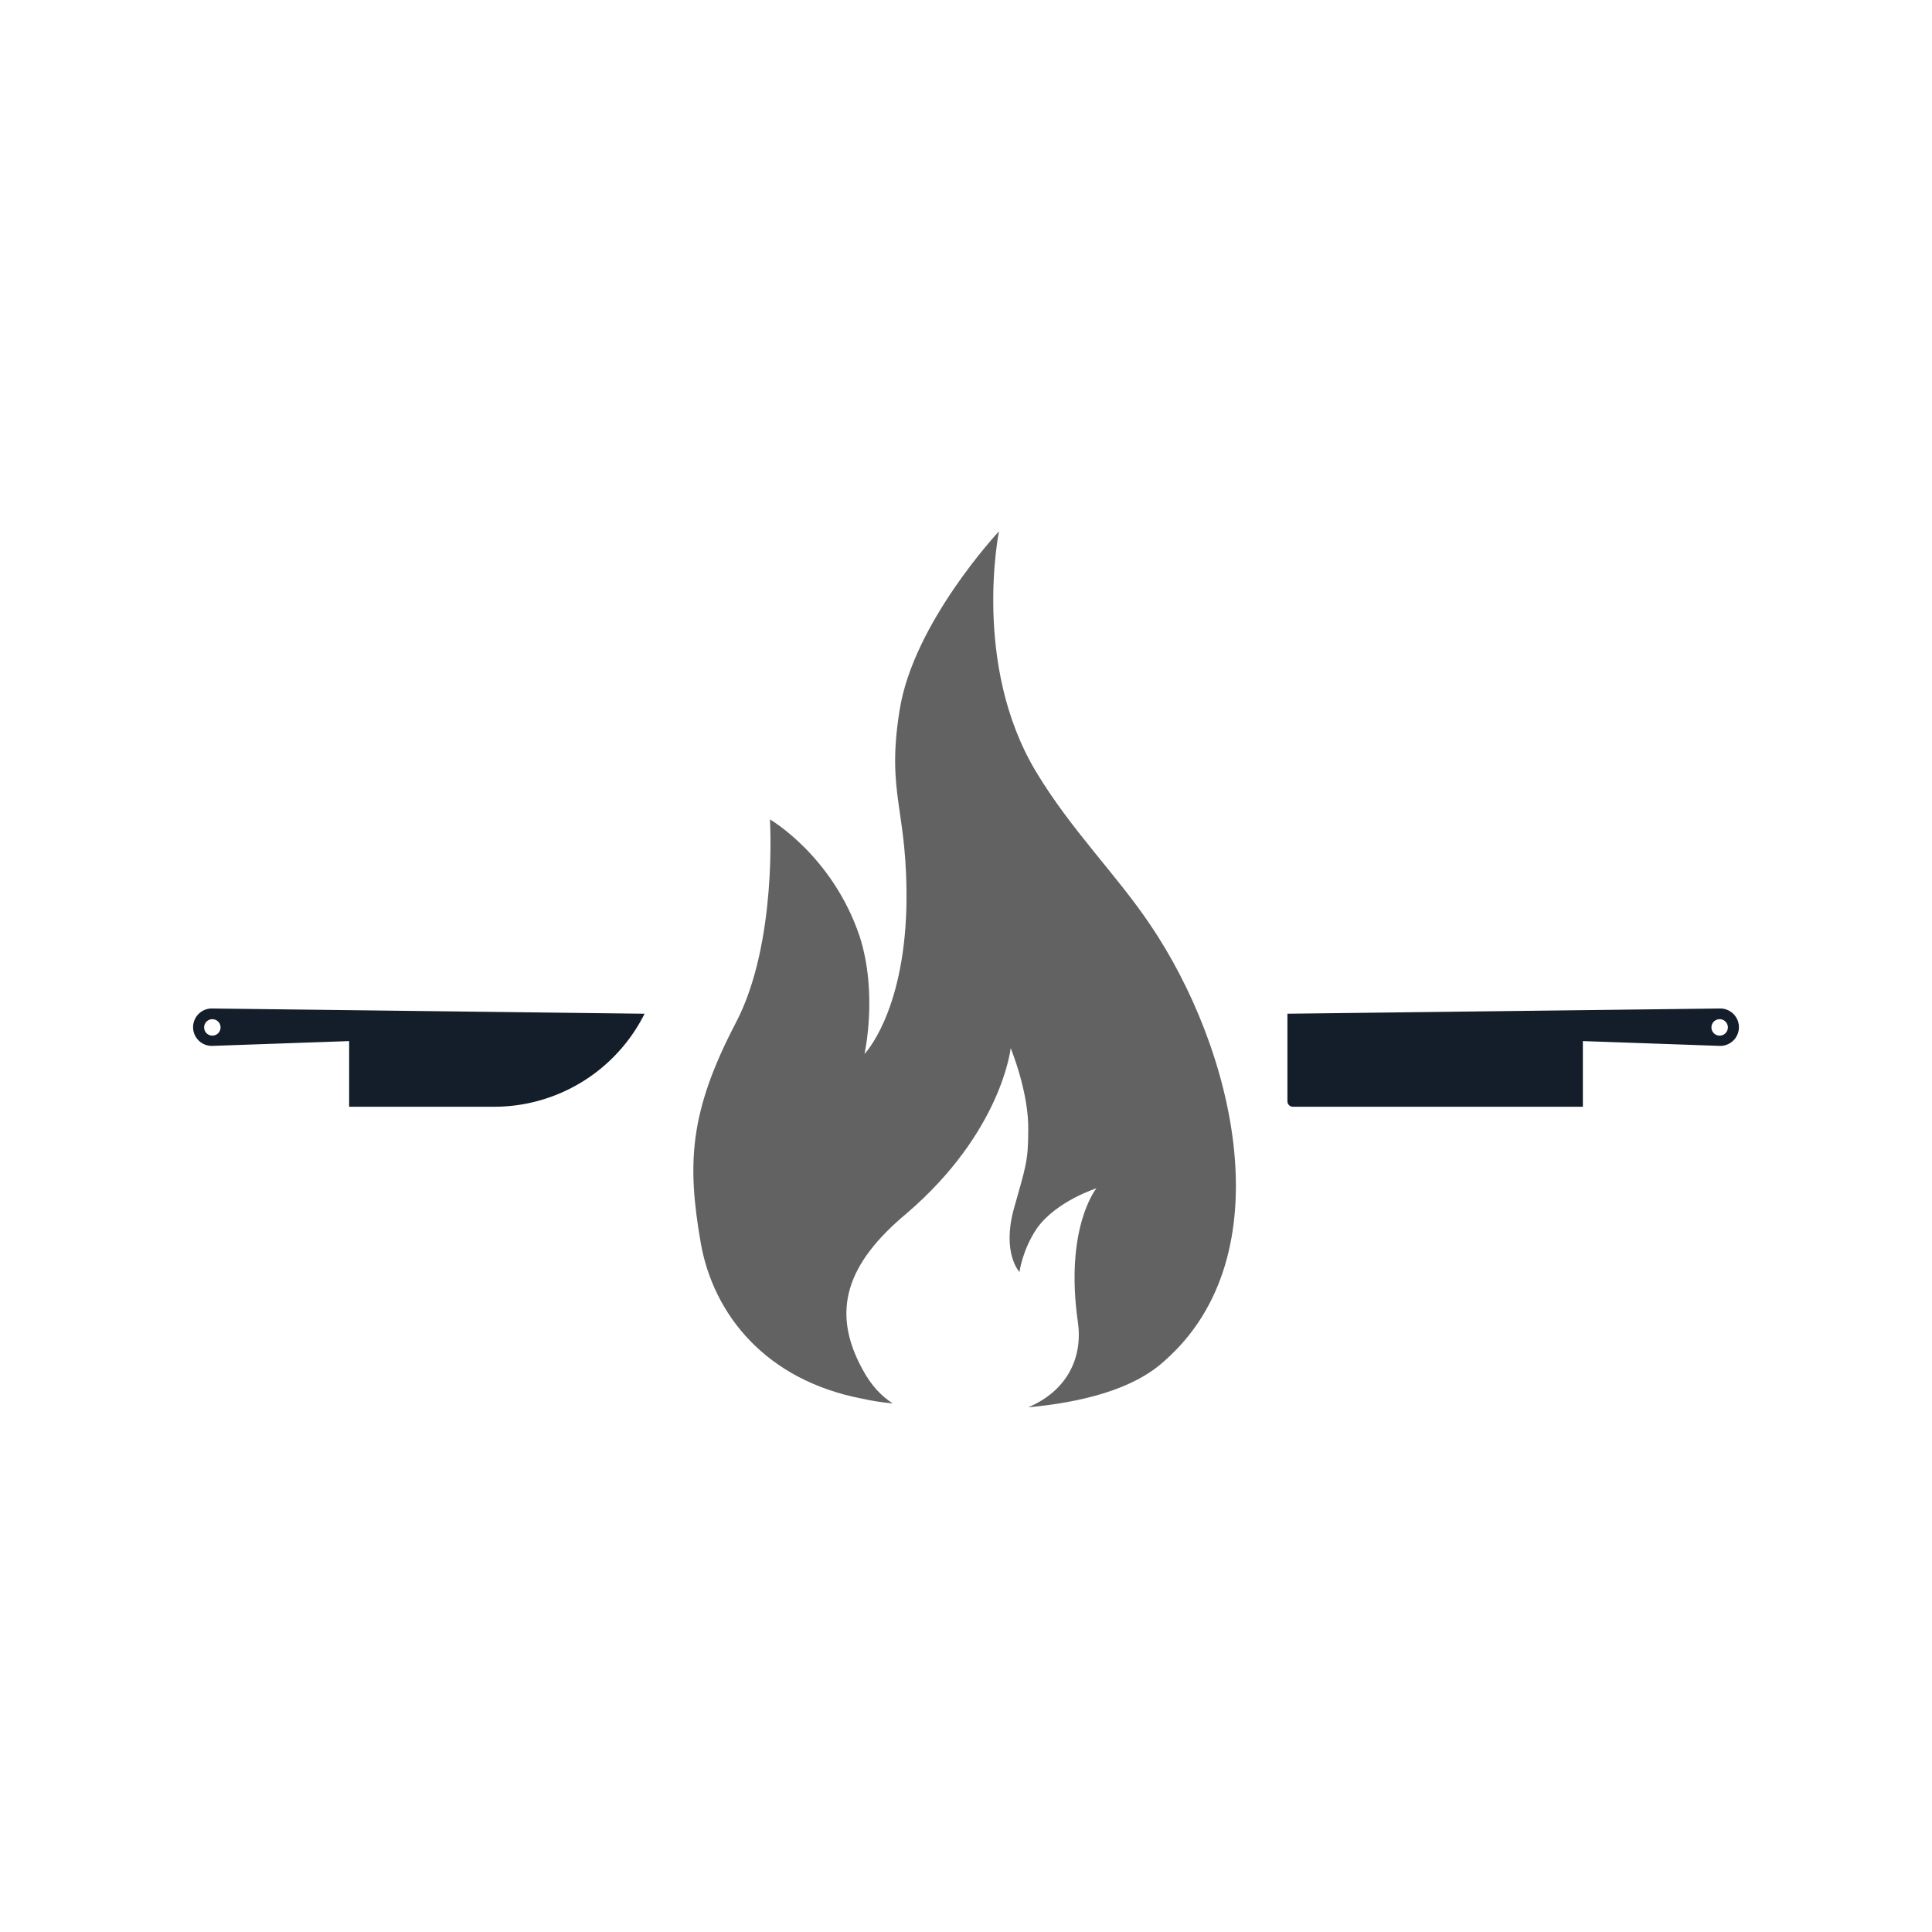 <?xml version="1.0" encoding="UTF-8"?>
<svg data-bbox="19.989 55 160.024 90.683" width="200" height="200" viewBox="0 0 200 200" xmlns="http://www.w3.org/2000/svg" data-type="color">
    <g>
        <path fill-rule="evenodd" clip-rule="evenodd" d="m21.96 104.399 44.766.542a17.42 17.42 0 0 1-15.58 9.629H36.143v-6.797l-14.138.496a1.936 1.936 0 1 1-.045-3.87m.022 2.808a.85.85 0 1 0 0-1.7.85.85 0 0 0 0 1.7" fill="#141E2A" data-color="1"/>
        <path fill-rule="evenodd" clip-rule="evenodd" d="m178.041 104.399-44.767.542v9.062c0 .313.254.567.567.567h30.017v-6.797l14.138.496a1.936 1.936 0 1 0 .045-3.87m-.023 2.808a.85.85 0 1 1 0-1.7.85.85 0 0 1 0 1.7" fill="#141E2A" data-color="1"/>
        <path d="M119.056 95.707c-3.532-5.24-8.173-9.774-11.806-15.82C100.59 68.805 103.416 55 103.416 55s-8.88 9.471-10.293 18.54c-1.413 8.866.908 10.176.706 20.454-.302 10.983-4.338 15.114-4.338 15.114s1.412-6.247-.505-12.192c-2.825-8.363-9.283-12.091-9.283-12.091s.807 12.796-3.532 21.058c-4.844 9.27-5.045 14.61-3.633 22.772 1.312 7.456 6.761 14.207 16.65 16.121.908.202 2.018.403 3.229.504-1.11-.705-2.22-1.814-3.128-3.526-3.33-6.046-1.615-10.983 4.54-16.122 9.889-8.464 10.797-17.129 10.797-17.129s1.918 4.635 1.817 8.565c0 3.224-.303 3.828-1.514 8.161-1.211 4.534.606 6.449.606 6.449s.302-2.318 1.816-4.534c2.018-2.822 6.155-4.132 6.155-4.132s-3.33 4.031-1.917 13.905c.504 3.627-1.11 7.053-5.146 8.766 5.449-.504 10.797-1.813 14.026-4.735 12.613-10.983 7.265-32.445-1.413-45.241" fill="#626262" data-color="2"/>
    </g>
</svg>
